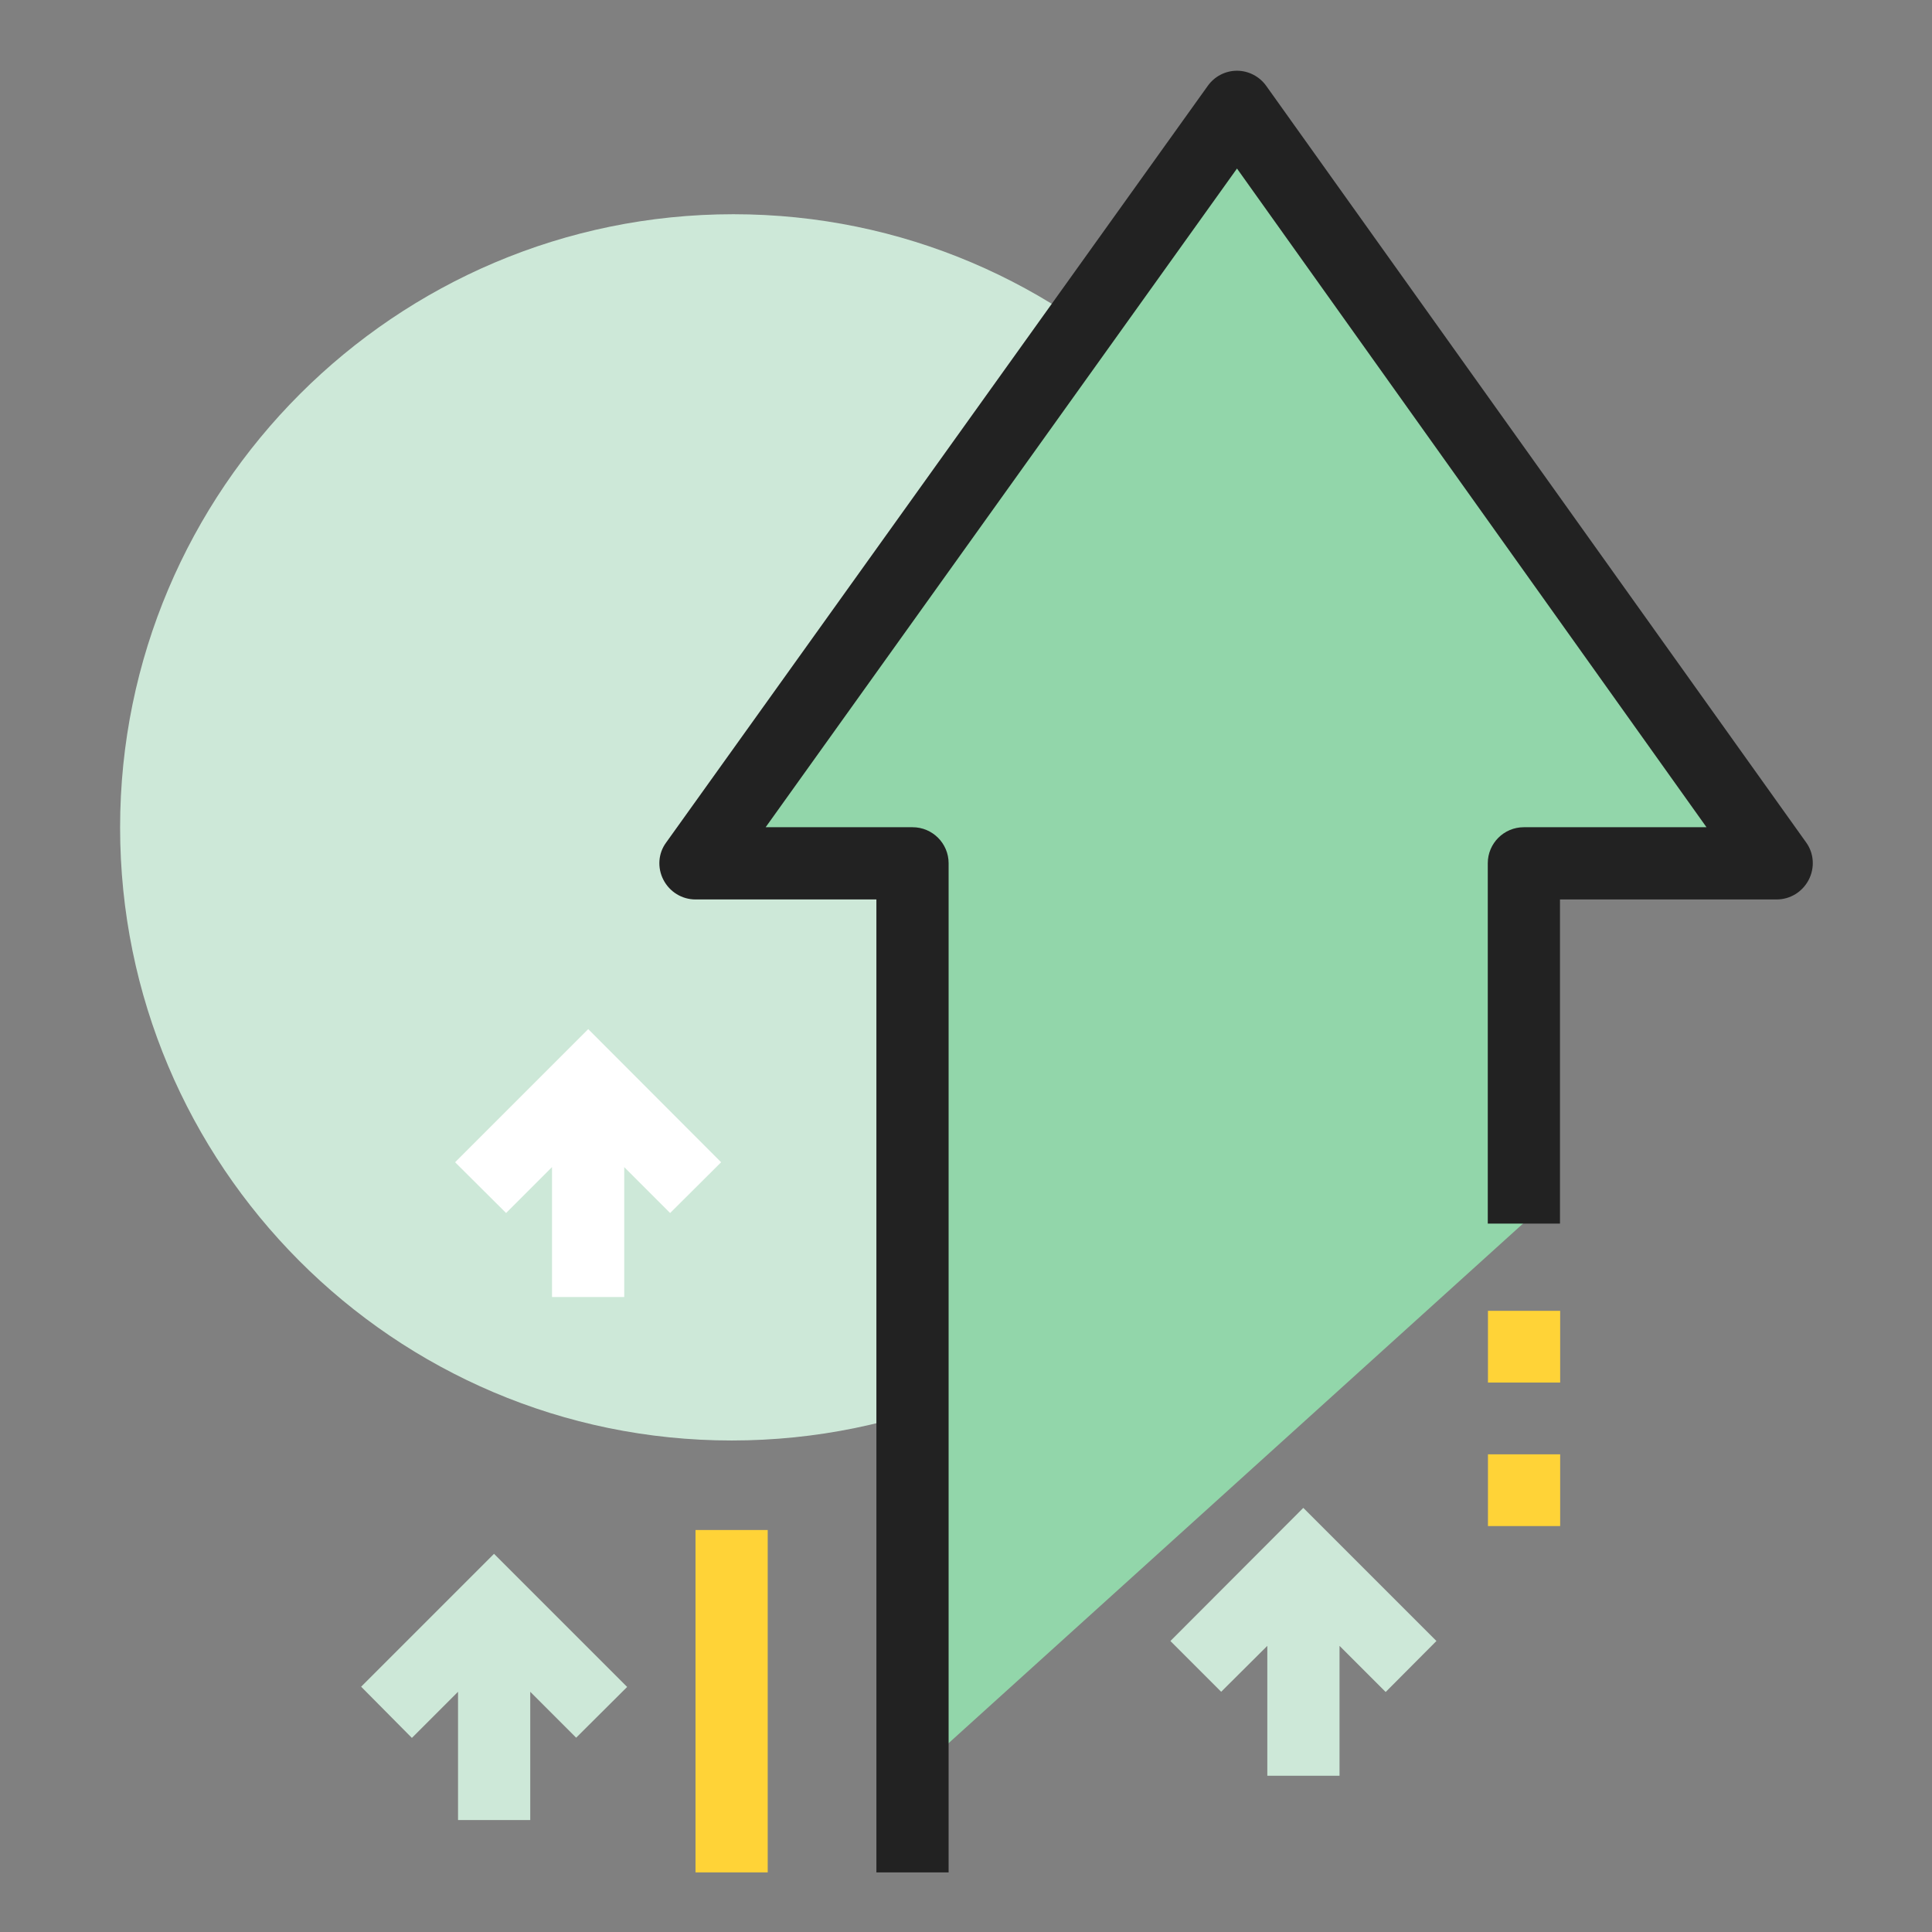 <?xml version="1.0" encoding="UTF-8"?>
<svg xmlns="http://www.w3.org/2000/svg" width="1.778in" height="1.778in" version="1.1" viewBox="0 0 128 128">
  <rect x="0" y="0" width="128" height="128" fill="#808080" stroke="none"/>
  <!-- Generator: Adobe Illustrator 28.6.0, SVG Export Plug-In . SVG Version: 1.2.0 Build 709)  -->
  <g>
    <g id="Layer_1">
      <g>
        <path d="M72.34,104.944l-11.877,11.984v-40.614h11.877v28.63Z" fill="#92d6aa"/>
        <path d="M89.093,54.822c0,22.409-18.22,40.614-40.614,40.614S7.957,77.216,7.957,54.822,26.177,14.193,48.586,14.193s40.507,18.22,40.507,40.629Z" fill="#cde8d8"/>
        <path d="M81.954,7.07l-35.86,50.121h14.368v60.456l40.507-36.641v-23.815h16.738L81.954,7.07Z" fill="#92d6aa"/>
        <rect x="98.581" y="96.352" width="4.784" height="4.754" fill="#ffd337"/>
        <rect x="98.581" y="86.845" width="4.784" height="4.754" fill="#ffd337"/>
        <rect x="46.079" y="101.367" width="4.784" height="22.684" fill="#ffd337"/>
        <path d="M62.847,124.051h-4.784V59.591h-11.984c-.902,0-1.712-.504-2.125-1.299-.413-.795-.352-1.758.183-2.476L80.013,5.695c.443-.627,1.162-1.009,1.941-1.009.764,0,1.498.382,1.941,1.009l35.768,50.121c.52.718.581,1.681.168,2.476-.413.795-1.223,1.299-2.125,1.299h-14.353v21.476h-4.784v-23.876c0-1.315,1.07-2.385,2.385-2.385h12.106l-31.106-43.64-31.228,43.64h9.737c1.315,0,2.385,1.07,2.385,2.385v66.859Z" fill="#222"/>
        <path d="M35.13,120.583h-4.784v-8.499l-3.057,3.057-3.363-3.393,8.804-8.804,8.82,8.82-3.378,3.363-3.042-3.042v8.499Z" fill="#cde8d8"/>
        <path d="M41.356,85.929h-4.784v-8.606l-3.042,3.042-3.378-3.363,8.82-8.82,8.804,8.82-3.378,3.363-3.042-3.042v8.606Z" fill="#fff"/>
        <path d="M88.747,117.648h-4.784v-8.606l-3.057,3.042-3.363-3.363,8.804-8.82,8.82,8.82-3.363,3.378-3.057-3.057v8.606Z" fill="#cde8d8"/>
      </g>
    </g>
  </g>
</svg>